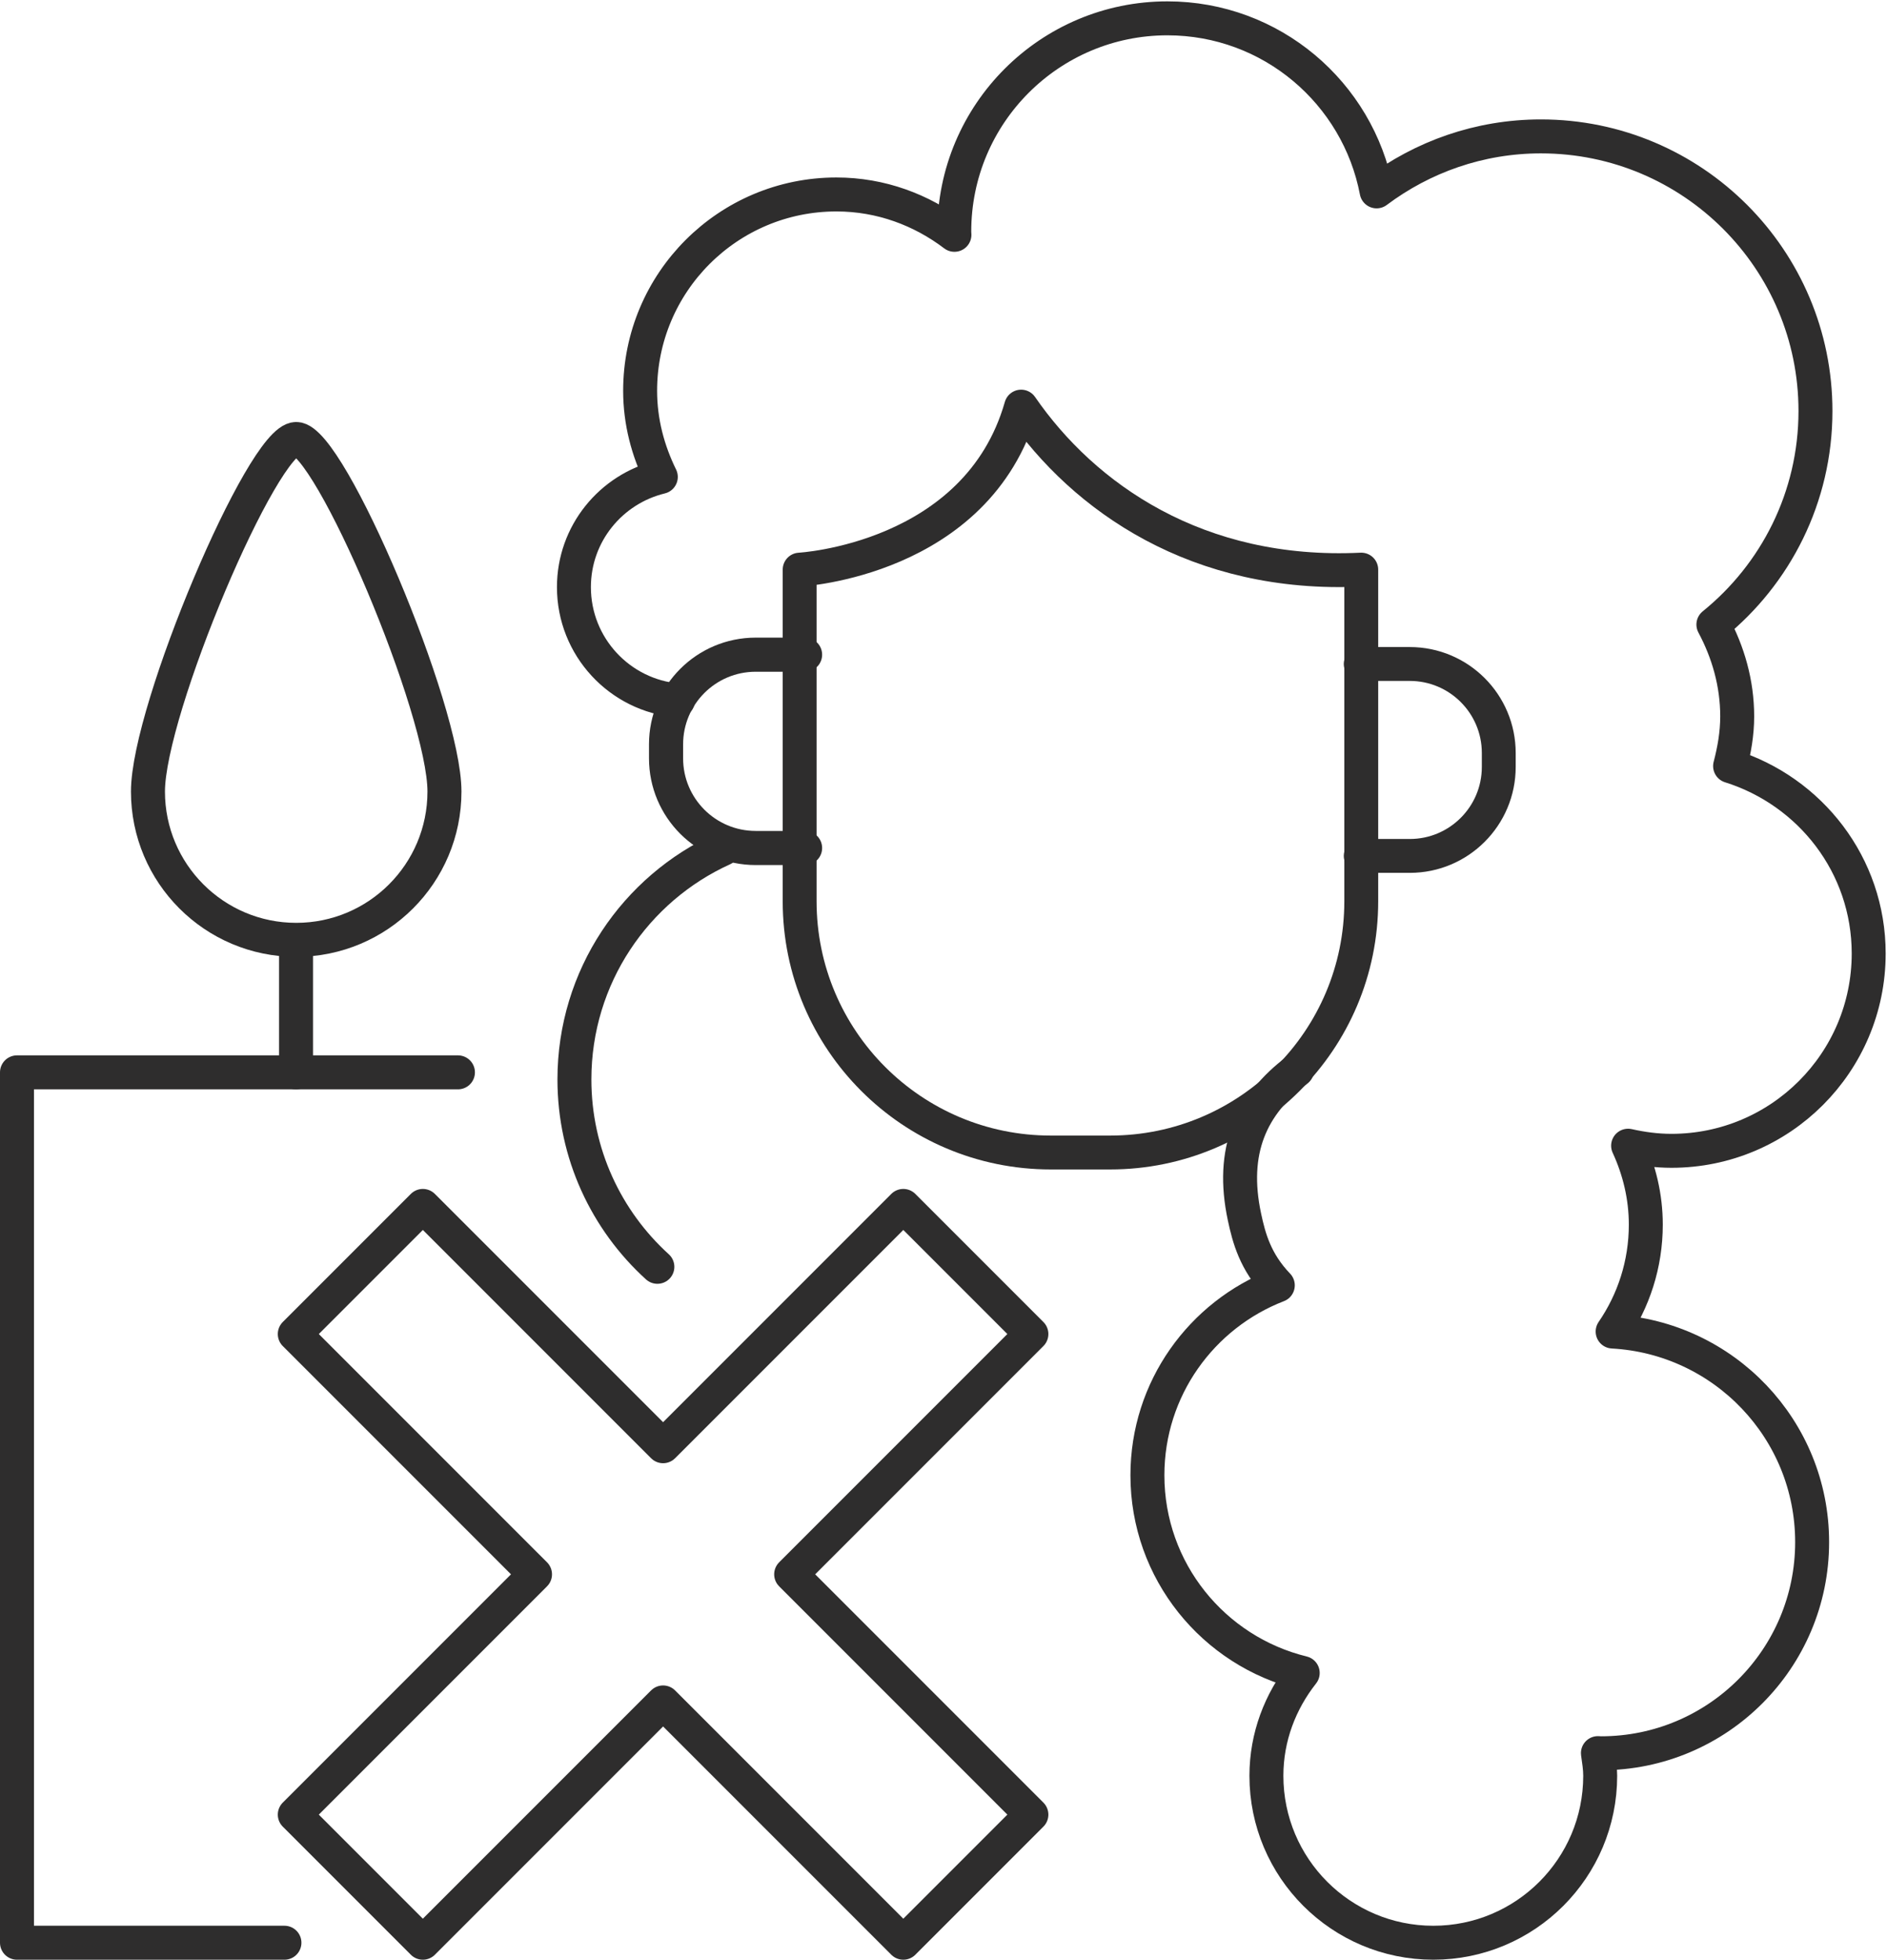 <?xml version="1.0" encoding="UTF-8"?><svg xmlns="http://www.w3.org/2000/svg" xmlns:xlink="http://www.w3.org/1999/xlink" height="2961.7" preserveAspectRatio="xMidYMid meet" version="1.0" viewBox="0.0 0.0 2852.6 2961.7" width="2852.6" zoomAndPan="magnify"><defs><clipPath id="a"><path d="M 419 1796 L 1585 1796 L 1585 2961.719 L 419 2961.719 Z M 419 1796"/></clipPath><clipPath id="b"><path d="M 0 1594 L 718 1594 L 718 2961.719 L 0 2961.719 Z M 0 1594"/></clipPath><clipPath id="c"><path d="M 842 0 L 2852.559 0 L 2852.559 2961.719 L 842 2961.719 Z M 842 0"/></clipPath></defs><g><g clip-path="url(#a)"><path d="M 15591.602 9455.989 L 13655.508 11392.083 L 10023.984 7760.598 L 6392.383 11392.083 L 4456.289 9455.989 L 8087.812 5824.505 L 4456.289 2192.903 L 6392.383 256.809 L 10023.984 3888.294 L 13655.508 256.809 L 15591.602 2192.903 L 11960.117 5824.505 Z M 15591.602 9455.989" fill="none" stroke="#2e2d2d" stroke-linecap="round" stroke-linejoin="round" stroke-miterlimit="10" stroke-width="513.593" transform="matrix(.1 0 0 -.1 0 2961.72)"/></g><g clip-path="url(#b)"><path d="M 4299.844 256.809 L 256.797 256.809 L 256.797 13410.794 L 6922.695 13410.794" fill="none" stroke="#2e2d2d" stroke-linecap="round" stroke-linejoin="round" stroke-miterlimit="10" stroke-width="513.593" transform="matrix(.1 0 0 -.1 0 2961.72)"/></g><path d="M 4475.039 13410.794 L 4475.039 15403.684" fill="none" stroke="#2e2d2d" stroke-linecap="round" stroke-linejoin="round" stroke-miterlimit="10" stroke-width="513.593" transform="matrix(.1 0 0 -.1 0 2961.72)"/><path d="M 4765.198 12520.905 C 4765.198 11643.19 4053.589 10931.499 3175.763 10931.499 C 2297.938 10931.499 1586.329 11643.19 1586.329 12520.905 C 1586.329 13398.703 2816.882 16299.997 3175.763 16299.997 C 3534.672 16299.997 4765.198 13398.703 4765.198 12520.905 Z M 4765.198 12520.905" fill="none" stroke="#2e2d2d" stroke-linecap="round" stroke-linejoin="round" stroke-miterlimit="10" stroke-width="364.48" transform="matrix(.141 0 0 -.141 0 2961.72)"/><path d="M 14290.509 14589.19 L 14290.509 11108.51 C 14290.509 9652.262 13109.994 8471.747 11653.692 8471.747 L 11031.487 8471.747 C 9575.184 8471.747 8394.669 9652.262 8394.669 11108.51 L 8394.669 14589.19 C 8394.669 14589.19 10259.31 14687.9 10719.803 16299.991 C 11377.796 15345.894 12572.513 14506.901 14290.509 14589.19 Z M 14290.509 14589.19" fill="none" stroke="#2e2d2d" stroke-linecap="round" stroke-linejoin="round" stroke-miterlimit="10" stroke-width="355.668" transform="matrix(.144 0 0 -.144 0 2961.72)"/><path d="M 10058.191 16299.988 L 9441.23 16299.988 C 8822.714 16299.988 8321.302 15798.609 8321.302 15180.092 L 8321.302 15005.392 C 8321.302 14386.908 8822.714 13885.496 9441.23 13885.496 L 10058.191 13885.496" fill="none" stroke="#2e2d2d" stroke-linecap="round" stroke-linejoin="round" stroke-miterlimit="10" stroke-width="426.15" transform="matrix(.121 0 0 -.121 0 2961.72)"/><path d="M 14798.8 12001.19 L 15332.091 12001.19 C 15866.588 12001.19 16300.012 12434.502 16300.012 12969.111 L 16300.012 13120.103 C 16300.012 13654.712 15866.588 14087.996 15332.091 14087.996 L 14798.8 14087.996" fill="none" stroke="#2e2d2d" stroke-linecap="round" stroke-linejoin="round" stroke-miterlimit="10" stroke-width="368.319" transform="matrix(.139 0 0 -.139 0 2961.72)"/><path d="M 10612.203 16300.002 C 9325.526 15716.612 8430.628 14420.918 8430.628 12916.302 C 8430.628 11826.197 8900.295 10845.912 9648.322 10166.604" fill="none" stroke="#2e2d2d" stroke-linecap="round" stroke-linejoin="round" stroke-miterlimit="10" stroke-width="498.076" transform="matrix(.103 0 0 -.103 0 2961.72)"/><g clip-path="url(#c)"><path d="M 10893.498 7469.473 C 10506.397 7179.288 10332.994 6791.601 10451.596 6236.149 C 10489.092 6060.794 10541.898 5859.913 10731.502 5662.286 C 10091.408 5414.91 9636.407 4795.115 9636.407 4067.625 C 9636.407 3263.062 10192.51 2590.092 10940.796 2407.45 C 10752.711 2168.878 10635.8 1871.581 10635.8 1544.204 C 10635.8 770.067 11263.294 142.573 12037.409 142.573 C 12811.502 142.573 13439.105 770.067 13439.105 1544.204 C 13439.105 1609.436 13428.609 1671.784 13419.891 1734.675 C 13428.695 1734.523 13437.305 1733.352 13446.109 1733.352 C 14425.204 1733.352 15219.01 2527.071 15219.01 3506.231 C 15219.01 4452.471 14477.208 5223.311 13543.59 5274.274 C 13718.902 5529.891 13822.107 5838.617 13822.107 6171.871 C 13822.107 6409.206 13766.59 6632.272 13673.491 6834.519 C 13790.9 6808.148 13911.91 6791.601 14037.409 6791.601 C 14952.29 6791.601 15694.006 7533.317 15694.006 8448.242 C 15694.006 9190.435 15202.594 9811.227 14529.992 10021.997 C 14564.994 10155.91 14589.695 10293.9 14589.695 10438.808 C 14589.695 10719.191 14513.099 10979.101 14389.703 11210.191 C 14912.192 11632.901 15247.007 12278.59 15247.007 13003.108 C 15247.007 14276.508 14214.695 15308.799 12941.208 15308.799 C 12422.992 15308.799 11946.391 15135.807 11561.307 14847.205 C 11403.496 15674.408 10677.394 16299.994 9804.238 16299.994 C 8815.71 16299.994 8014.378 15498.597 8014.378 14510.2 C 8014.378 14500.809 8015.592 14491.701 8015.701 14482.398 C 7739.179 14692.104 7398.356 14821.29 7024.506 14821.29 C 6114.07 14821.29 5376.063 14083.304 5376.063 13172.804 C 5376.063 12912.091 5442.032 12668.9 5549.813 12449.695 C 5131.593 12348.203 4820.025 11973.81 4820.025 11524.404 C 4820.025 11024.296 5204.459 10613.99 5693.984 10572.895" fill="none" stroke="#2e2d2d" stroke-linecap="round" stroke-linejoin="round" stroke-miterlimit="10" stroke-width="285.131" transform="matrix(.18 0 0 -.18 0 2961.72)"/></g></g></svg>